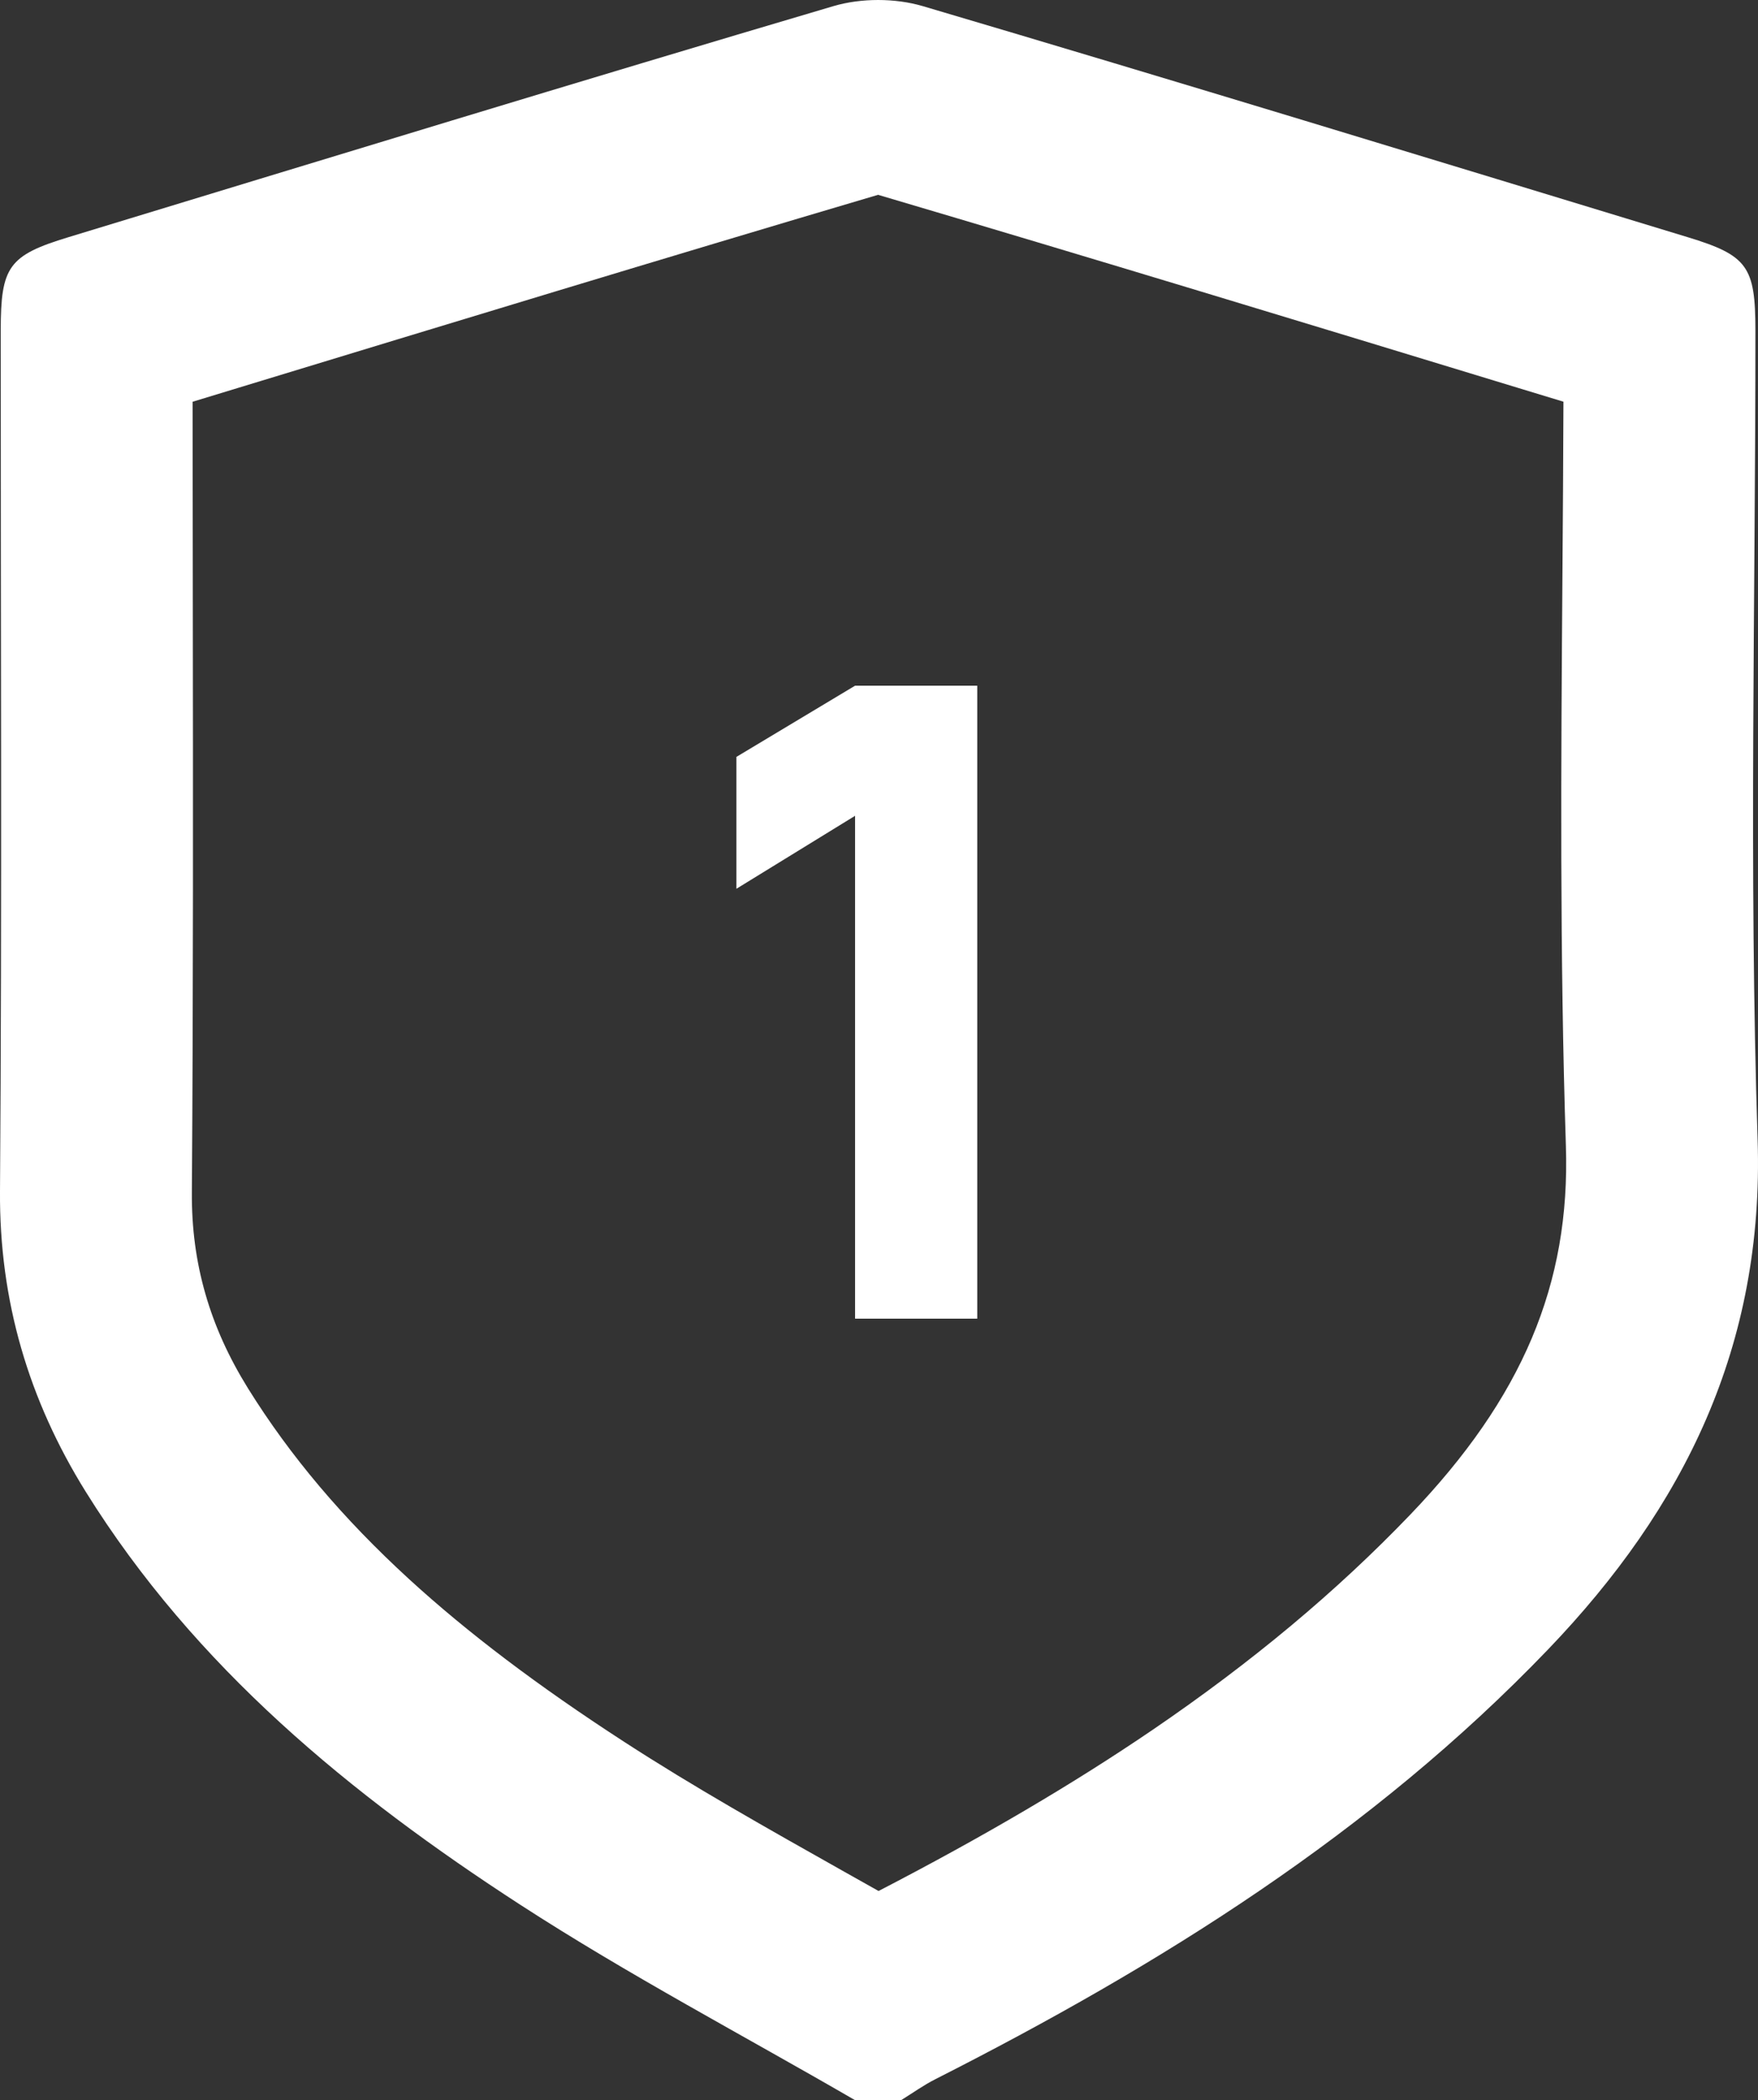 <svg width="36" height="43" viewBox="0 0 36 43" fill="none" xmlns="http://www.w3.org/2000/svg">
<rect x="0" y="0" width="36" height="43" fill="#333333" stroke="none"/>
<path d="M17.51 27V16.704L15.08 18.198V15.498L17.51 14.04H20.012V27H17.51Z" fill="white"/>
<path d="M17.981 3.989C22.348 5.28 26.78 6.63 31.069 7.937C31.384 8.033 31.7 8.129 32.016 8.225C32.012 9.421 32.004 10.622 31.995 11.795C31.967 15.607 31.939 19.55 32.066 23.462C32.158 26.291 31.175 28.62 28.879 31.013C27.367 32.589 25.64 34.031 23.602 35.42C21.983 36.522 20.143 37.605 17.991 38.719C17.753 38.585 17.517 38.452 17.283 38.321C15.701 37.43 14.206 36.589 12.779 35.663C11.014 34.519 9.576 33.431 8.38 32.336C7.021 31.091 5.942 29.814 5.081 28.431C4.684 27.791 4.397 27.158 4.207 26.496C4.015 25.829 3.924 25.149 3.929 24.415C3.958 20.322 3.953 16.168 3.948 12.15C3.946 10.862 3.944 9.542 3.944 8.226C4.26 8.13 4.577 8.033 4.893 7.937C9.182 6.631 13.615 5.28 17.981 3.989ZM17.981 0C17.666 0 17.35 0.042 17.068 0.125C11.837 1.671 6.621 3.268 1.403 4.856C0.176 5.229 0.016 5.457 0.015 6.761C0.013 12.636 0.042 18.512 0 24.387C-0.016 26.636 0.589 28.667 1.754 30.541C3.992 34.138 7.18 36.748 10.656 39.002C12.873 40.439 15.219 41.674 17.506 43C17.823 43 18.139 43 18.456 43C18.689 42.856 18.913 42.694 19.157 42.571C23.752 40.24 28.091 37.535 31.7 33.774C34.488 30.868 36.129 27.556 35.992 23.332C35.812 17.814 35.949 12.285 35.947 6.761C35.946 5.457 35.786 5.229 34.559 4.856C29.341 3.268 24.125 1.671 18.895 0.125C18.612 0.042 18.297 0 17.981 0Z" fill="white"/>
</svg>
